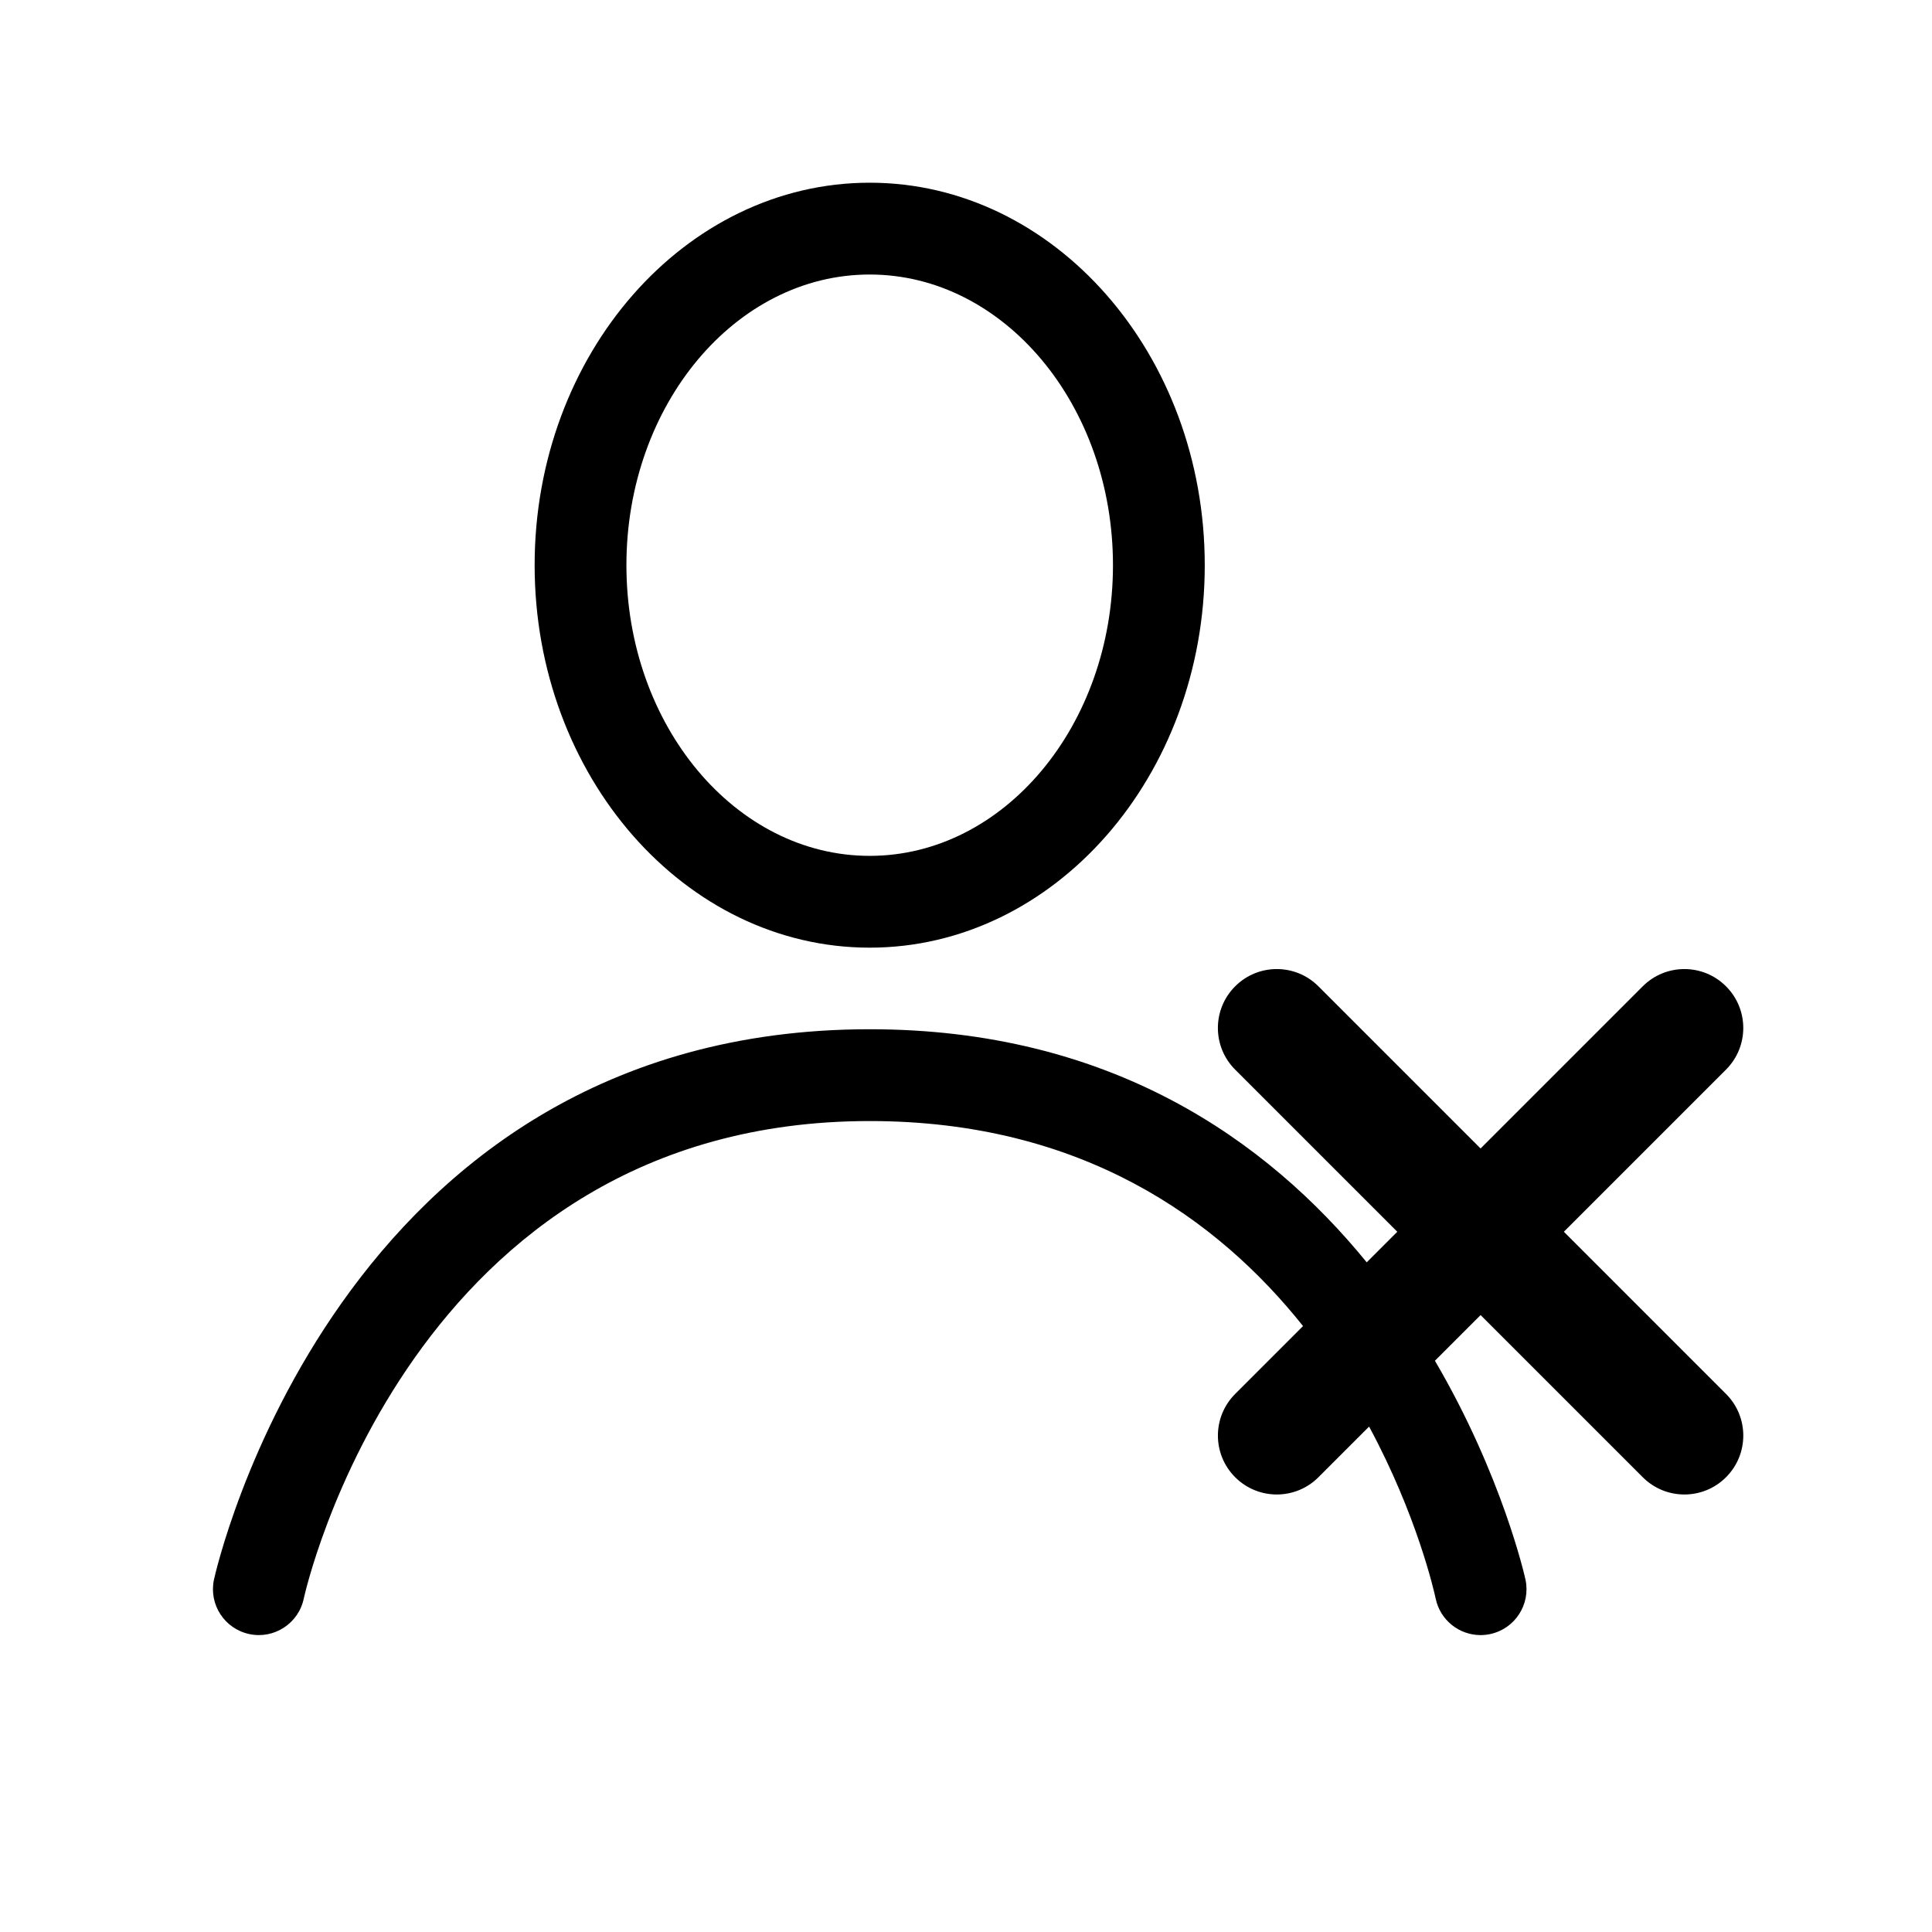 <?xml version="1.0" encoding="UTF-8"?>
<!-- Uploaded to: SVG Repo, www.svgrepo.com, Generator: SVG Repo Mixer Tools -->
<svg fill="#000000" width="800px" height="800px" version="1.1" viewBox="144 144 512 512" xmlns="http://www.w3.org/2000/svg">
 <g>
  <path d="m374.48 395.14c48.961 0 88.793-45.469 88.793-101.36-0.004-55.891-39.836-101.36-88.793-101.36-48.965 0-88.797 45.469-88.797 101.36 0 55.891 39.832 101.36 88.797 101.36zm0-178.39c35.547 0 64.469 34.559 64.469 77.031s-28.918 77.031-64.469 77.031c-35.547 0-64.473-34.559-64.473-77.031s28.926-77.031 64.473-77.031z"/>
  <path d="m558.44 470.43 42.973-42.973c6.098-6.098 6.098-15.977 0-22.07-6.09-6.102-15.98-6.102-22.07 0l-42.973 42.973-42.973-42.973c-6.09-6.102-15.98-6.102-22.07 0-6.098 6.098-6.098 15.977 0 22.07l42.973 42.973-8.102 8.102c-26.406-32.391-67.895-61.773-131.71-61.773-141.51 0-173.48 144.43-173.79 145.89-1.383 6.574 2.828 13.023 9.402 14.402 6.543 1.387 13.023-2.824 14.402-9.402 0.266-1.266 28-126.56 149.99-126.56 56.172 0 92.191 25.93 114.83 54.332l-17.988 17.988c-6.098 6.098-6.098 15.977 0 22.07 3.047 3.051 7.039 4.574 11.035 4.574 3.996 0 7.988-1.523 11.035-4.574l13.422-13.422c12.672 23.516 17.207 43.535 17.648 45.609 1.211 5.723 6.262 9.652 11.887 9.652 0.832 0 1.672-0.09 2.516-0.266 6.574-1.379 10.785-7.828 9.402-14.402-0.129-0.625-6.117-27.52-24.008-58.039l12.105-12.105 42.973 42.973c3.047 3.051 7.039 4.574 11.035 4.574s7.988-1.523 11.035-4.574c6.098-6.098 6.098-15.977 0-22.07z"/>
 </g>
</svg>